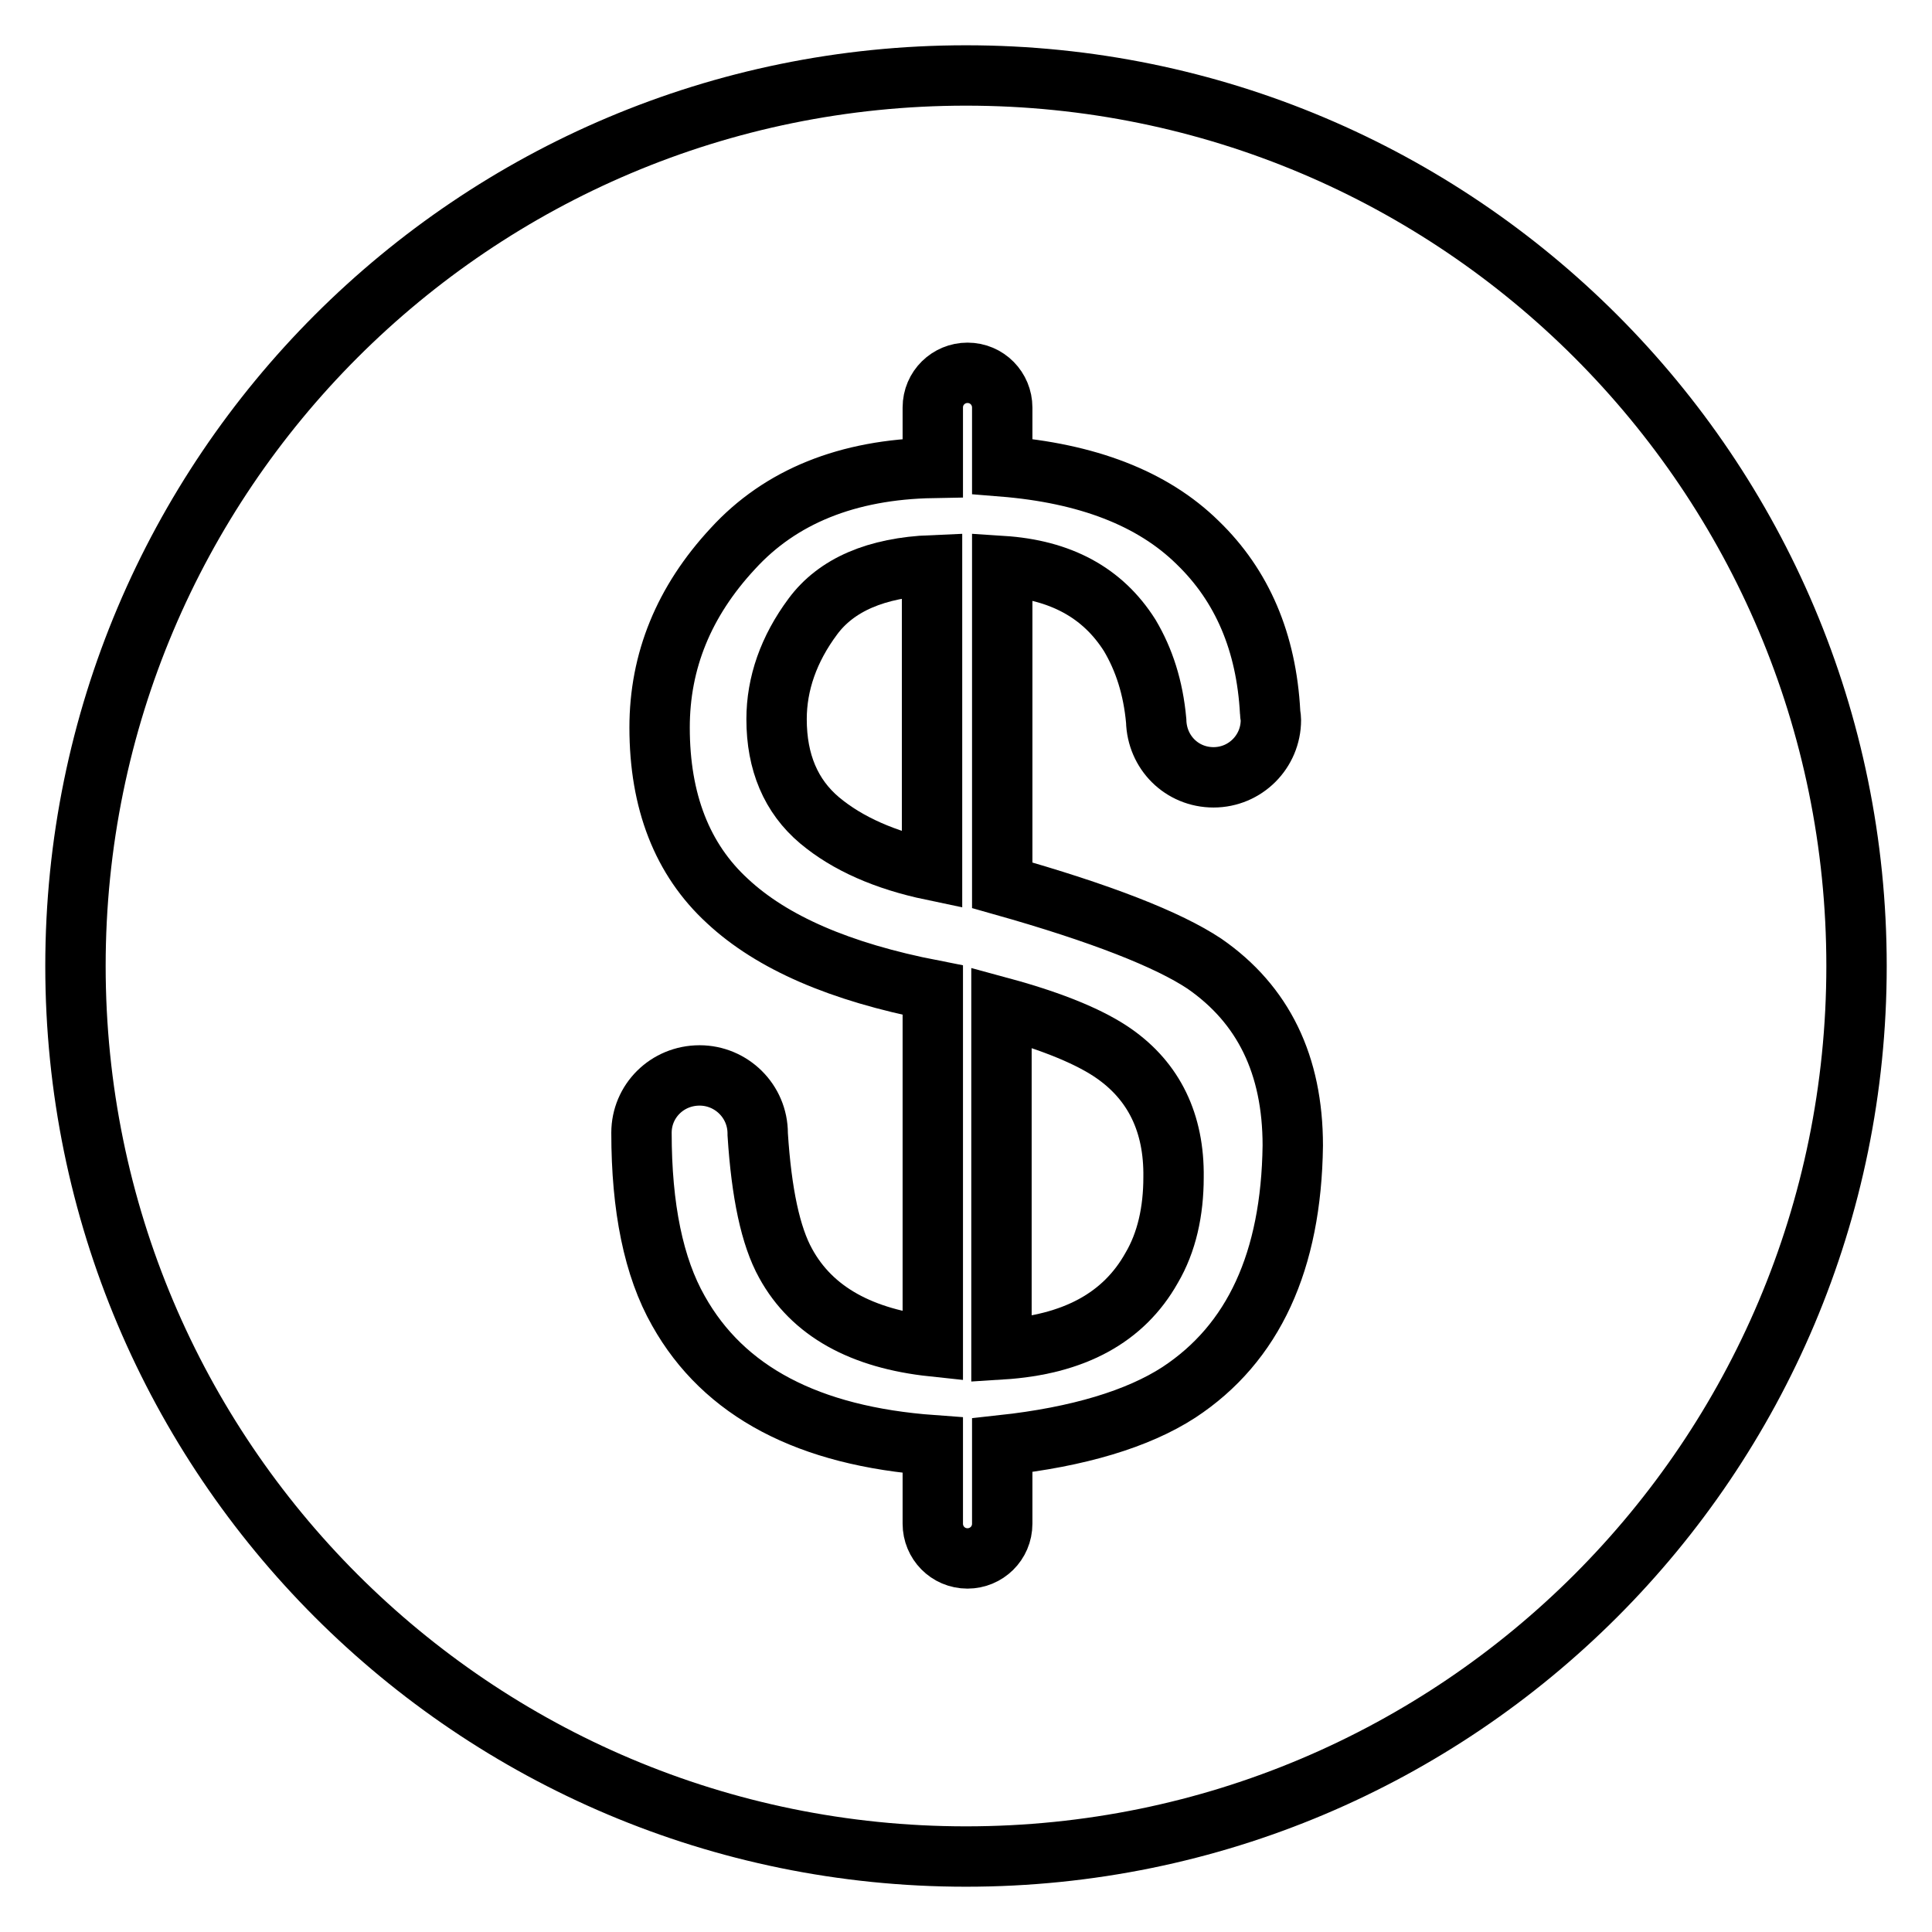 <?xml version="1.0" encoding="utf-8"?>
<!-- Svg Vector Icons : http://www.onlinewebfonts.com/icon -->
<!DOCTYPE svg PUBLIC "-//W3C//DTD SVG 1.1//EN" "http://www.w3.org/Graphics/SVG/1.1/DTD/svg11.dtd">
<svg version="1.1" xmlns="http://www.w3.org/2000/svg" xmlns:xlink="http://www.w3.org/1999/xlink" x="0px" y="0px" viewBox="0 0 256 256" enable-background="new 0 0 256 256" xml:space="preserve">
<g><g><path stroke-width="8" fill-opacity="0" stroke="#000000"  d="M147.6,139.6c-3-2.1-7.9-4.2-14.9-6.1v45.3c9.6-0.6,16.2-4.2,19.9-10.8c2-3.4,2.9-7.5,2.9-12C155.6,148.8,152.9,143.3,147.6,139.6z"/><path stroke-width="8" fill-opacity="0" stroke="#000000"  d="M128,10C62.8,10,10,62.8,10,128c0,65.2,52.8,118,118,118c65.2,0,118-52.8,118-118C246,62.8,193.2,10,128,10z M156.2,184.5c-5.4,3.5-13.3,5.9-23.4,7v10.4l0,0v0c0,2.6-2.1,4.6-4.6,4.6c-2.6,0-4.6-2.1-4.6-4.6v0l0,0v-10.4c-16.5-1.2-27.7-7.1-33.7-17.8c-3.3-5.8-4.9-13.7-4.9-23.6l0,0c0-4.2,3.4-7.6,7.7-7.6c4.2,0,7.7,3.4,7.7,7.7c0,0,0,0.1,0,0.1c0.5,7.8,1.7,13.5,3.7,17.1c3.5,6.4,10.1,10,19.5,11v-47.2c-12.3-2.4-21.3-6.3-27.2-11.8c-6-5.5-9-13.2-9-23c0-8.8,3.2-16.7,9.7-23.7c6.3-6.9,15.2-10.5,26.5-10.7v-8l0,0c0-2.6,2.1-4.6,4.6-4.6c2.6,0,4.6,2.1,4.6,4.6l0,0v7.8c11.2,0.9,19.9,4.2,25.9,10.1c5.9,5.7,9.1,13.2,9.6,22.5c0,0.3,0.1,0.6,0.1,1c0,4.2-3.4,7.6-7.6,7.6c-4.2,0-7.5-3.3-7.6-7.5c-0.4-4.4-1.6-8.1-3.5-11.3c-3.6-5.7-9.2-8.7-16.9-9.2v42.3c13.1,3.7,22,7.2,26.8,10.4c7.8,5.4,11.7,13.4,11.7,24.1C171.1,167.1,166.1,178,156.2,184.5z"/><path stroke-width="8" fill-opacity="0" stroke="#000000"  d="M107.7,81.7c-3.2,4.3-4.8,8.9-4.8,13.6c0,5.7,1.9,10.2,5.7,13.4c3.7,3.1,8.7,5.3,14.9,6.6V74.9C116.1,75.2,110.8,77.5,107.7,81.7z"/></g></g>
</svg>